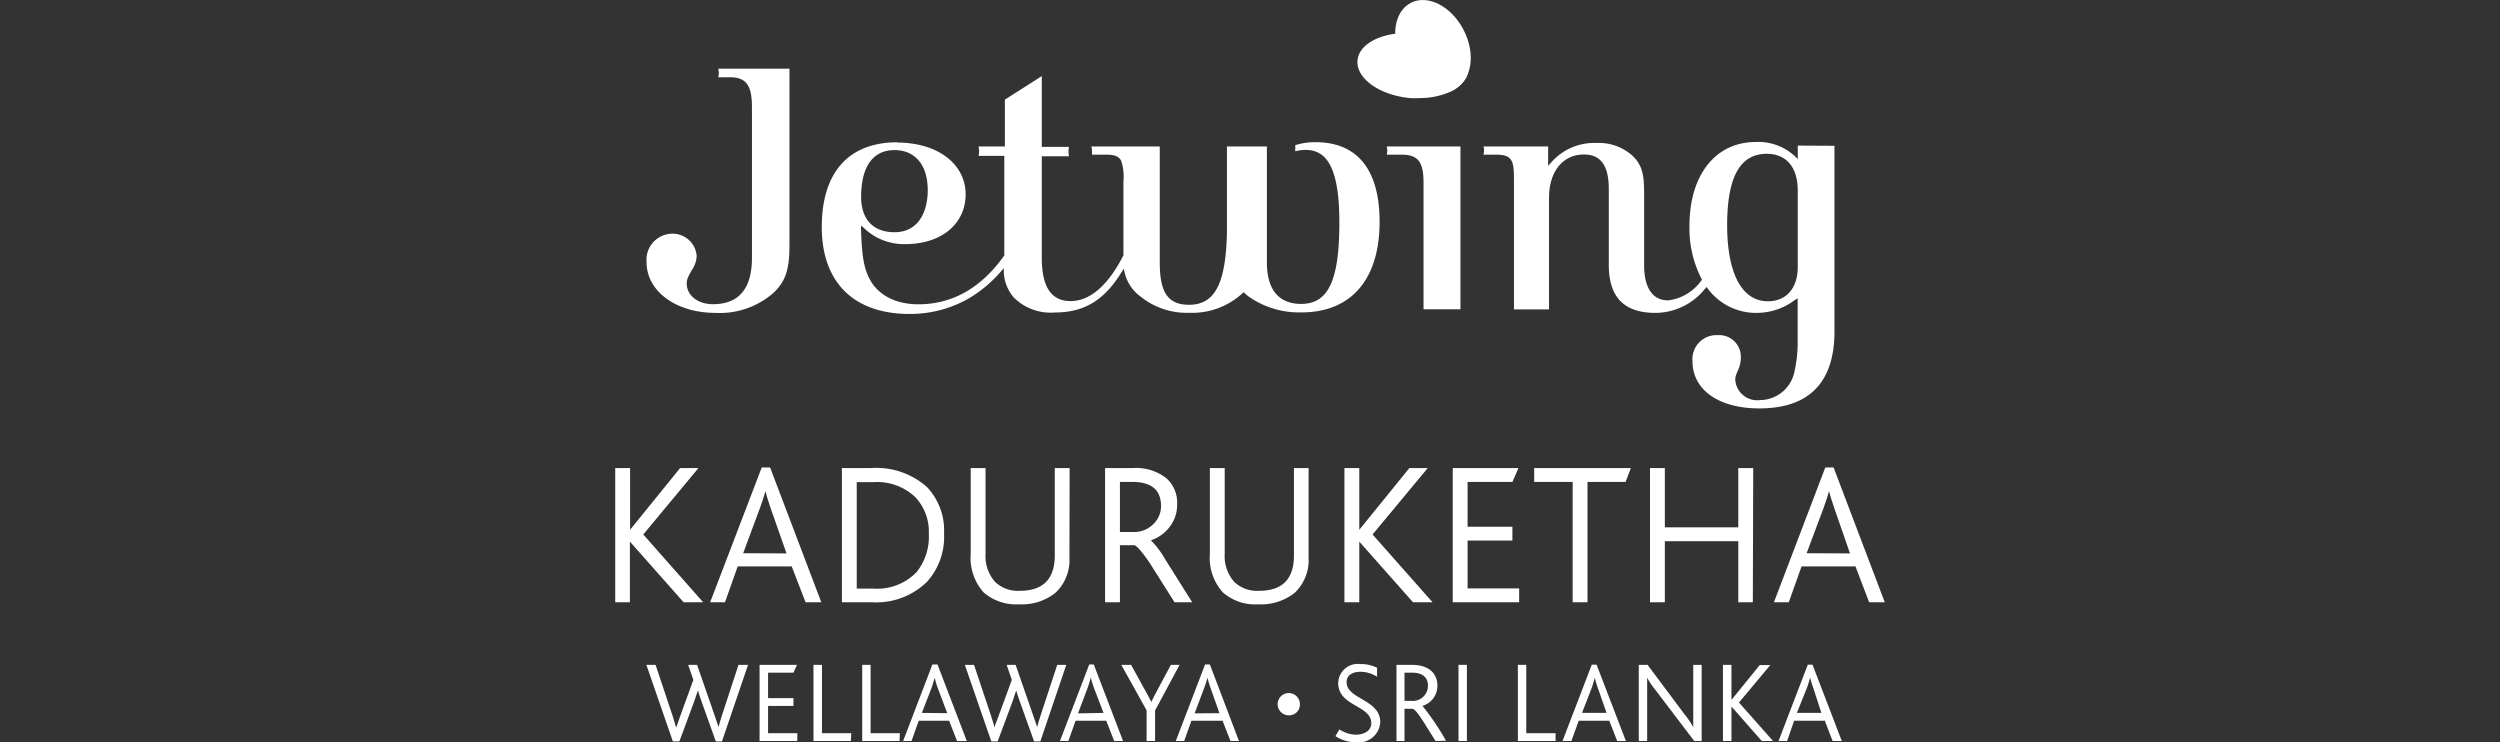 <svg xmlns="http://www.w3.org/2000/svg" viewBox="0 0 256 76"><rect x="0" y="0" width="256" height="76" fill="#333333" stroke="none"/><defs><style>.cls-1{isolation:isolate;}.cls-2,.cls-3{fill:#fff;}.cls-3{mix-blend-mode:multiply;}</style></defs><title>Artboard 1</title><g class="cls-1"><g id="Layer_1" data-name="Layer 1"><path class="cls-2" d="M132,73.25a1.14,1.14,0,1,1,1.11-1.13A1.1,1.1,0,0,1,132,73.25Z"/><path class="cls-2" d="M138.88,76a3.66,3.66,0,0,1-2.13-.62l.41-.69a3.09,3.09,0,0,0,1.71.54c.71,0,1.55-.34,1.55-1.17,0-1.38-1.87-1.66-2.83-2.69A2,2,0,0,1,139.28,68a3.65,3.65,0,0,1,1.73.38v.92a3.19,3.19,0,0,0-1.7-.51c-.76,0-1.42.31-1.42,1.07,0,1.74,3.45,1.75,3.45,4.1A2.19,2.19,0,0,1,138.88,76Z"/><path class="cls-2" d="M147,75.88c-1.26-2-2-3.3-2.39-3.3h-.79v3.3H143v-7.8h1.55c1.9,0,2.64,1,2.64,2.13a2.13,2.13,0,0,1-1.53,2.07v0a26.64,26.64,0,0,1,2.41,3.57Zm-2.43-7h-.75v2.89h.7a1.55,1.55,0,0,0,1.7-1.49C146.25,69.53,145.84,68.88,144.6,68.88Z"/><path class="cls-2" d="M149.35,75.88v-7.8h.86v7.8Z"/><path class="cls-2" d="M155.43,75.88v-7.8h.86v7h3v.8Z"/><path class="cls-2" d="M165.6,75.88l-.81-2.08h-3.13l-.75,2.08H160l3-7.82h.49l3,7.82Zm-2-5.49a7.78,7.78,0,0,1-.29-1h0c-.07.28-.16.56-.3,1L162,73h2.51Z"/><path class="cls-2" d="M173.49,75.88l-4-5.26a7.66,7.66,0,0,1-.82-1.22h0c0,.27,0,.54,0,.95v5.53h-.86v-7.8h.9l3.79,5.07a8.74,8.74,0,0,1,.89,1.31h0c0-.26,0-.53,0-.95V68.08h.86v7.8Z"/><path class="cls-2" d="M180.41,75.88l-3.11-3.53h0v3.53h-.87v-7.8h.87v3.59h0l2.9-3.57h1.08l-3.21,3.84,3.49,3.94Z"/><path class="cls-2" d="M187.66,75.88l-.8-2.08h-3.14L183,75.88h-.88l3-7.82h.48l3,7.82Zm-2-5.49a8.13,8.13,0,0,1-.3-1h0c-.07.28-.17.56-.31,1L184,73h2.51Z"/><path class="cls-2" d="M68.84,23.93a2.67,2.67,0,0,0-2.63,2.93c0,2.95,3,5.18,7.07,5.18A8.34,8.34,0,0,0,79.19,30c1.23-1.15,1.65-2.37,1.65-4.82,0,0,0-18,0-18.15H73.55a2.24,2.24,0,0,1,.06.44,2,2,0,0,1-.06.44h1.09C76.4,7.89,77,8.69,77,11V26.4c0,3.16-1.34,4.75-4,4.75-1.53,0-2.68-.9-2.68-2.11,0-.41.11-.65.55-1.43a2.65,2.65,0,0,0,.47-1.39,2.47,2.47,0,0,0-2.55-2.29"/><path class="cls-2" d="M91.59,23.78c-2.17,0-3.41-1.32-3.41-3.62,0-3.09,1.21-4.79,3.41-4.79S95,17,95,19.45v.26c-.11,2.59-1.36,4.07-3.4,4.07m.3-9.21c-5,0-7.75,3.08-7.75,8.68s3.21,8.9,9,8.9a12.15,12.15,0,0,0,6-1.56,13.28,13.28,0,0,0,3.37-2.82l.27-.31,0,.42a4.25,4.25,0,0,0,1,2.56A5.33,5.33,0,0,0,108,32c3,0,5.06-1.23,6.85-4.13l.22-.35.1.42a4.19,4.19,0,0,0,1.59,2.4,7.53,7.53,0,0,0,5,1.69,7.62,7.62,0,0,0,5.47-2l.12-.11.11.11.31.27a9,9,0,0,0,5.5,1.69c5.09,0,8-3.38,8-9.28,0-5.33-2.27-8.15-6.57-8.15a6.56,6.56,0,0,0-2.07.31,5.4,5.4,0,0,1,0,.62v0a4.2,4.2,0,0,1,1.08-.14c2.38,0,3.44,2.3,3.44,7.45,0,5.91-1.13,8.32-3.9,8.32-2.17,0-3.46-1.29-3.52-4.06V15h-4.09v8.71c-.1,5.33-1.23,7.5-3.88,7.5-2.25,0-3-1.38-3-4.34V15h-7a2.07,2.07,0,0,1,.06.44,2.53,2.53,0,0,1,0,.4h1.5c.85,0,1.29.19,1.51.67a5.52,5.52,0,0,1,.21,2.11v7.52c-1.58,3.11-3.44,4.69-5.41,4.69s-2.95-1.41-2.95-4.45V16h2.79a2.58,2.58,0,0,1-.06-.49,2.49,2.49,0,0,1,.06-.47h-2.79V7.79l-3.78,2.41V15H100.2a2.49,2.49,0,0,1,.06.47,2.58,2.58,0,0,1-.06.49h2.64V26.1l0,.06c-2.37,3.34-5.33,5-8.79,5-2.41,0-4.26-1-5.09-2.77-.51-1.05-.71-2.27-.79-4.87v-.43l.31.27A5.92,5.92,0,0,0,92.69,25c3.7,0,6.19-2.06,6.19-5.11s-2.81-5.29-7-5.29"/><path class="cls-2" d="M184.09,14.91v1.38L183.8,16a5.48,5.48,0,0,0-4-1.46c-4.13,0-6.8,3.37-6.8,8.6a11.31,11.31,0,0,0,1.22,5.38l.07.13-.1.11a4.89,4.89,0,0,1-3.37,2c-1.58,0-2.46-1.27-2.46-3.58V19.78c0-2.06-.26-2.92-1.19-3.83a5.16,5.16,0,0,0-3.71-1.31,5.84,5.84,0,0,0-4.62,2l-.31.34V15h-6.62a1.69,1.69,0,0,1,.06.41,2.74,2.74,0,0,1-.06.43h1.39c1.73,0,1.73.89,1.73,2.84v13h3.59V20.27c0-2.7,1.4-4.45,3.59-4.45,1.7,0,2.53,1.15,2.53,3.51v7.79c0,3.31,1.56,4.92,4.79,4.92a6.56,6.56,0,0,0,5.08-2.49l.14-.16.13.17a6.14,6.14,0,0,0,5,2.48,6.51,6.51,0,0,0,3.93-1.33l.27-.17v4.89a13.52,13.52,0,0,1-.31,2.54,3.63,3.63,0,0,1-3.55,3,2.25,2.25,0,0,1-2.53-2.11,1.44,1.44,0,0,1,.13-.58l.11-.29a3.05,3.05,0,0,0,.33-1.46,2.21,2.21,0,0,0-2.36-2.21,2.46,2.46,0,0,0-2.59,2.66c0,2.94,2.68,4.84,6.84,4.84,5.11,0,7.7-2.66,7.7-7.89v-19Zm0,12.43c0,2.17-1.17,3.51-3.06,3.51-2.65,0-4.17-2.84-4.17-7.79s1.33-7.31,4.06-7.31c2,0,3.17,1.37,3.17,3.77Z"/><path class="cls-2" d="M142,15a2,2,0,0,1,.06.44,1.84,1.84,0,0,1-.06.4h1.55c1.64,0,2.22.74,2.22,2.83v13h3.78V15Z"/><path class="cls-2" d="M145,3.38a7.83,7.83,0,0,0-1.07,0,10.15,10.15,0,0,0-1.19.09c-2.07.31-3.6,1.33-3.73,2.7-.18,1.83,2.21,3.56,5.34,3.87a7.72,7.72,0,0,0,1.07,0,7.63,7.63,0,0,0,2.92-.57A3.47,3.47,0,0,0,150.11,8a2,2,0,0,0,.11-.26,1.71,1.71,0,0,0,.1-.46C150.5,5.42,148.11,3.69,145,3.38Z"/><path class="cls-3" d="M149,9.06c-1.73.89-4.15-.35-5.4-2.77s-.86-5.11.87-6,4.14.34,5.4,2.77.86,5.11-.87,6"/><path class="cls-2" d="M72,61.67H70l-5.5-6.21h0v6.21H63V47.93h1.52v6.32l5.12-6.32h1.88l-5.65,6.8Z"/><path class="cls-2" d="M84.1,61.67H82.49L81.07,58H75.54l-1.3,3.67H72.72L78,47.87h.86Zm-3.56-5L78.9,52c-.25-.73-.42-1.3-.52-1.71h0q-.17.65-.54,1.68L76.1,56.65Z"/><path class="cls-2" d="M96.67,54.66a6.84,6.84,0,0,1-1.75,4.92,7.42,7.42,0,0,1-5.65,2.09H86.21V47.93h3a7.8,7.8,0,0,1,5.71,1.94A6.48,6.48,0,0,1,96.67,54.66Zm-1.56,0a5.16,5.16,0,0,0-1.36-3.73,5.67,5.67,0,0,0-4.29-1.56H87.73v10.9h1.69a5.59,5.59,0,0,0,4.44-1.69A5.78,5.78,0,0,0,95.11,54.64Z"/><path class="cls-2" d="M109.51,57.08a4.58,4.58,0,0,1-1.42,3.61,5.46,5.46,0,0,1-3.73,1.19,5.07,5.07,0,0,1-3.63-1.21,5.3,5.3,0,0,1-1.33-3.94v-8.8h1.52v8.82a3.94,3.94,0,0,0,1,2.86,3.38,3.38,0,0,0,2.5.89q3.59,0,3.59-3.63V47.93h1.52Z"/><path class="cls-2" d="M122.08,61.67h-1.81q-2.4-3.81-2.65-4.19c-.71-1-1.2-1.59-1.46-1.65h-1.48v5.84h-1.52V47.93H116A5,5,0,0,1,119.47,49a3.35,3.35,0,0,1,1.07,2.62,3.7,3.7,0,0,1-.82,2.4,4,4,0,0,1-1.87,1.31v0a8.86,8.86,0,0,1,1.44,1.9Q119.56,57.66,122.08,61.67Zm-3.19-9.86c0-1.64-1-2.46-2.9-2.46h-1.31v5.13h1.4a2.79,2.79,0,0,0,2-.79A2.55,2.55,0,0,0,118.89,51.81Z"/><path class="cls-2" d="M134,57.08a4.61,4.61,0,0,1-1.41,3.61,5.5,5.5,0,0,1-3.74,1.19,5,5,0,0,1-3.62-1.21,5.26,5.26,0,0,1-1.34-3.94v-8.8h1.52v8.82a3.94,3.94,0,0,0,1,2.86,3.39,3.39,0,0,0,2.51.89q3.59,0,3.58-3.63V47.93H134Z"/><path class="cls-2" d="M146.69,61.67h-2l-5.5-6.21h0v6.21h-1.52V47.93h1.52v6.32l5.13-6.32h1.88l-5.65,6.8Z"/><path class="cls-2" d="M155.56,61.67h-6.8V47.93h6.73l-.62,1.42h-4.59v4.59h4.59v1.41h-4.59v4.9h5.28Z"/><path class="cls-2" d="M167,47.93l-.54,1.42h-3.9V61.67h-1.52V49.35h-3.94V47.93Z"/><path class="cls-2" d="M179.49,61.67H178V55.42h-7.52v6.25h-1.52V47.93h1.52V54H178V47.93h1.53Z"/><path class="cls-2" d="M193,61.67h-1.6L190,58h-5.52l-1.31,3.67h-1.52l5.26-13.8h.85Zm-3.56-5L187.82,52c-.25-.73-.43-1.3-.53-1.71h0q-.17.65-.54,1.68L185,56.65Z"/><path class="cls-2" d="M76.6,68.08l-2.67,7.84H73.3l-1.43-4c-.16-.43-.29-.84-.4-1.22h0c-.13.4-.27.8-.42,1.22l-1.48,4H68.9l-2.71-7.84h.94l1.74,5.21c.16.5.28.91.37,1.22h0q.08-.27.42-1.2L71,69.62l-.53-1.54h.91l1.79,5.16c.1.28.24.68.41,1.21h0c.08-.32.19-.72.34-1.17l1.7-5.2Z"/><path class="cls-2" d="M81.64,75.88H77.78v-7.8h3.83l-.36.8h-2.6v2.61h2.6v.8h-2.6v2.79h3Z"/><path class="cls-2" d="M87.13,75.88H83.3v-7.8h.87v7h3Z"/><path class="cls-2" d="M92.11,75.88H88.29v-7.8h.86v7h3Z"/><path class="cls-2" d="M99,75.88H98l-.81-2.08H94.08l-.74,2.08h-.86l3-7.84H96Zm-2-2.85L96,70.39a9.65,9.65,0,0,1-.29-1h0c-.06.24-.16.56-.3,1L94.4,73Z"/><path class="cls-2" d="M109.19,68.08l-2.66,7.84h-.64l-1.43-4c-.16-.43-.29-.84-.4-1.22h0c-.13.4-.26.8-.41,1.22l-1.49,4h-.65l-2.71-7.84h.94l1.74,5.21c.16.5.29.91.37,1.22h0c0-.18.18-.58.41-1.2l1.35-3.69-.53-1.54H104l1.79,5.16c.1.28.24.68.42,1.21h0c.08-.32.19-.72.34-1.17l1.71-5.2Z"/><path class="cls-2" d="M115,75.88h-.91l-.81-2.08h-3.14l-.74,2.08h-.86l3-7.84H112ZM113,73,112,70.39c-.14-.41-.24-.74-.3-1h0c-.06.24-.17.56-.31,1l-1,2.66Z"/><path class="cls-2" d="M120.79,68.08l-2.51,4.67v3.13h-.87V72.73l-2.59-4.65h1l1.38,2.5c.17.3.41.73.7,1.3h0c.16-.36.38-.79.66-1.3l1.34-2.5Z"/><path class="cls-2" d="M126.87,75.88H126l-.81-2.08H122l-.74,2.08h-.86l3-7.84h.49Zm-2-2.85-.93-2.64c-.14-.41-.24-.74-.3-1h0a8.4,8.4,0,0,1-.31,1l-1,2.66Z"/></g></g></svg>